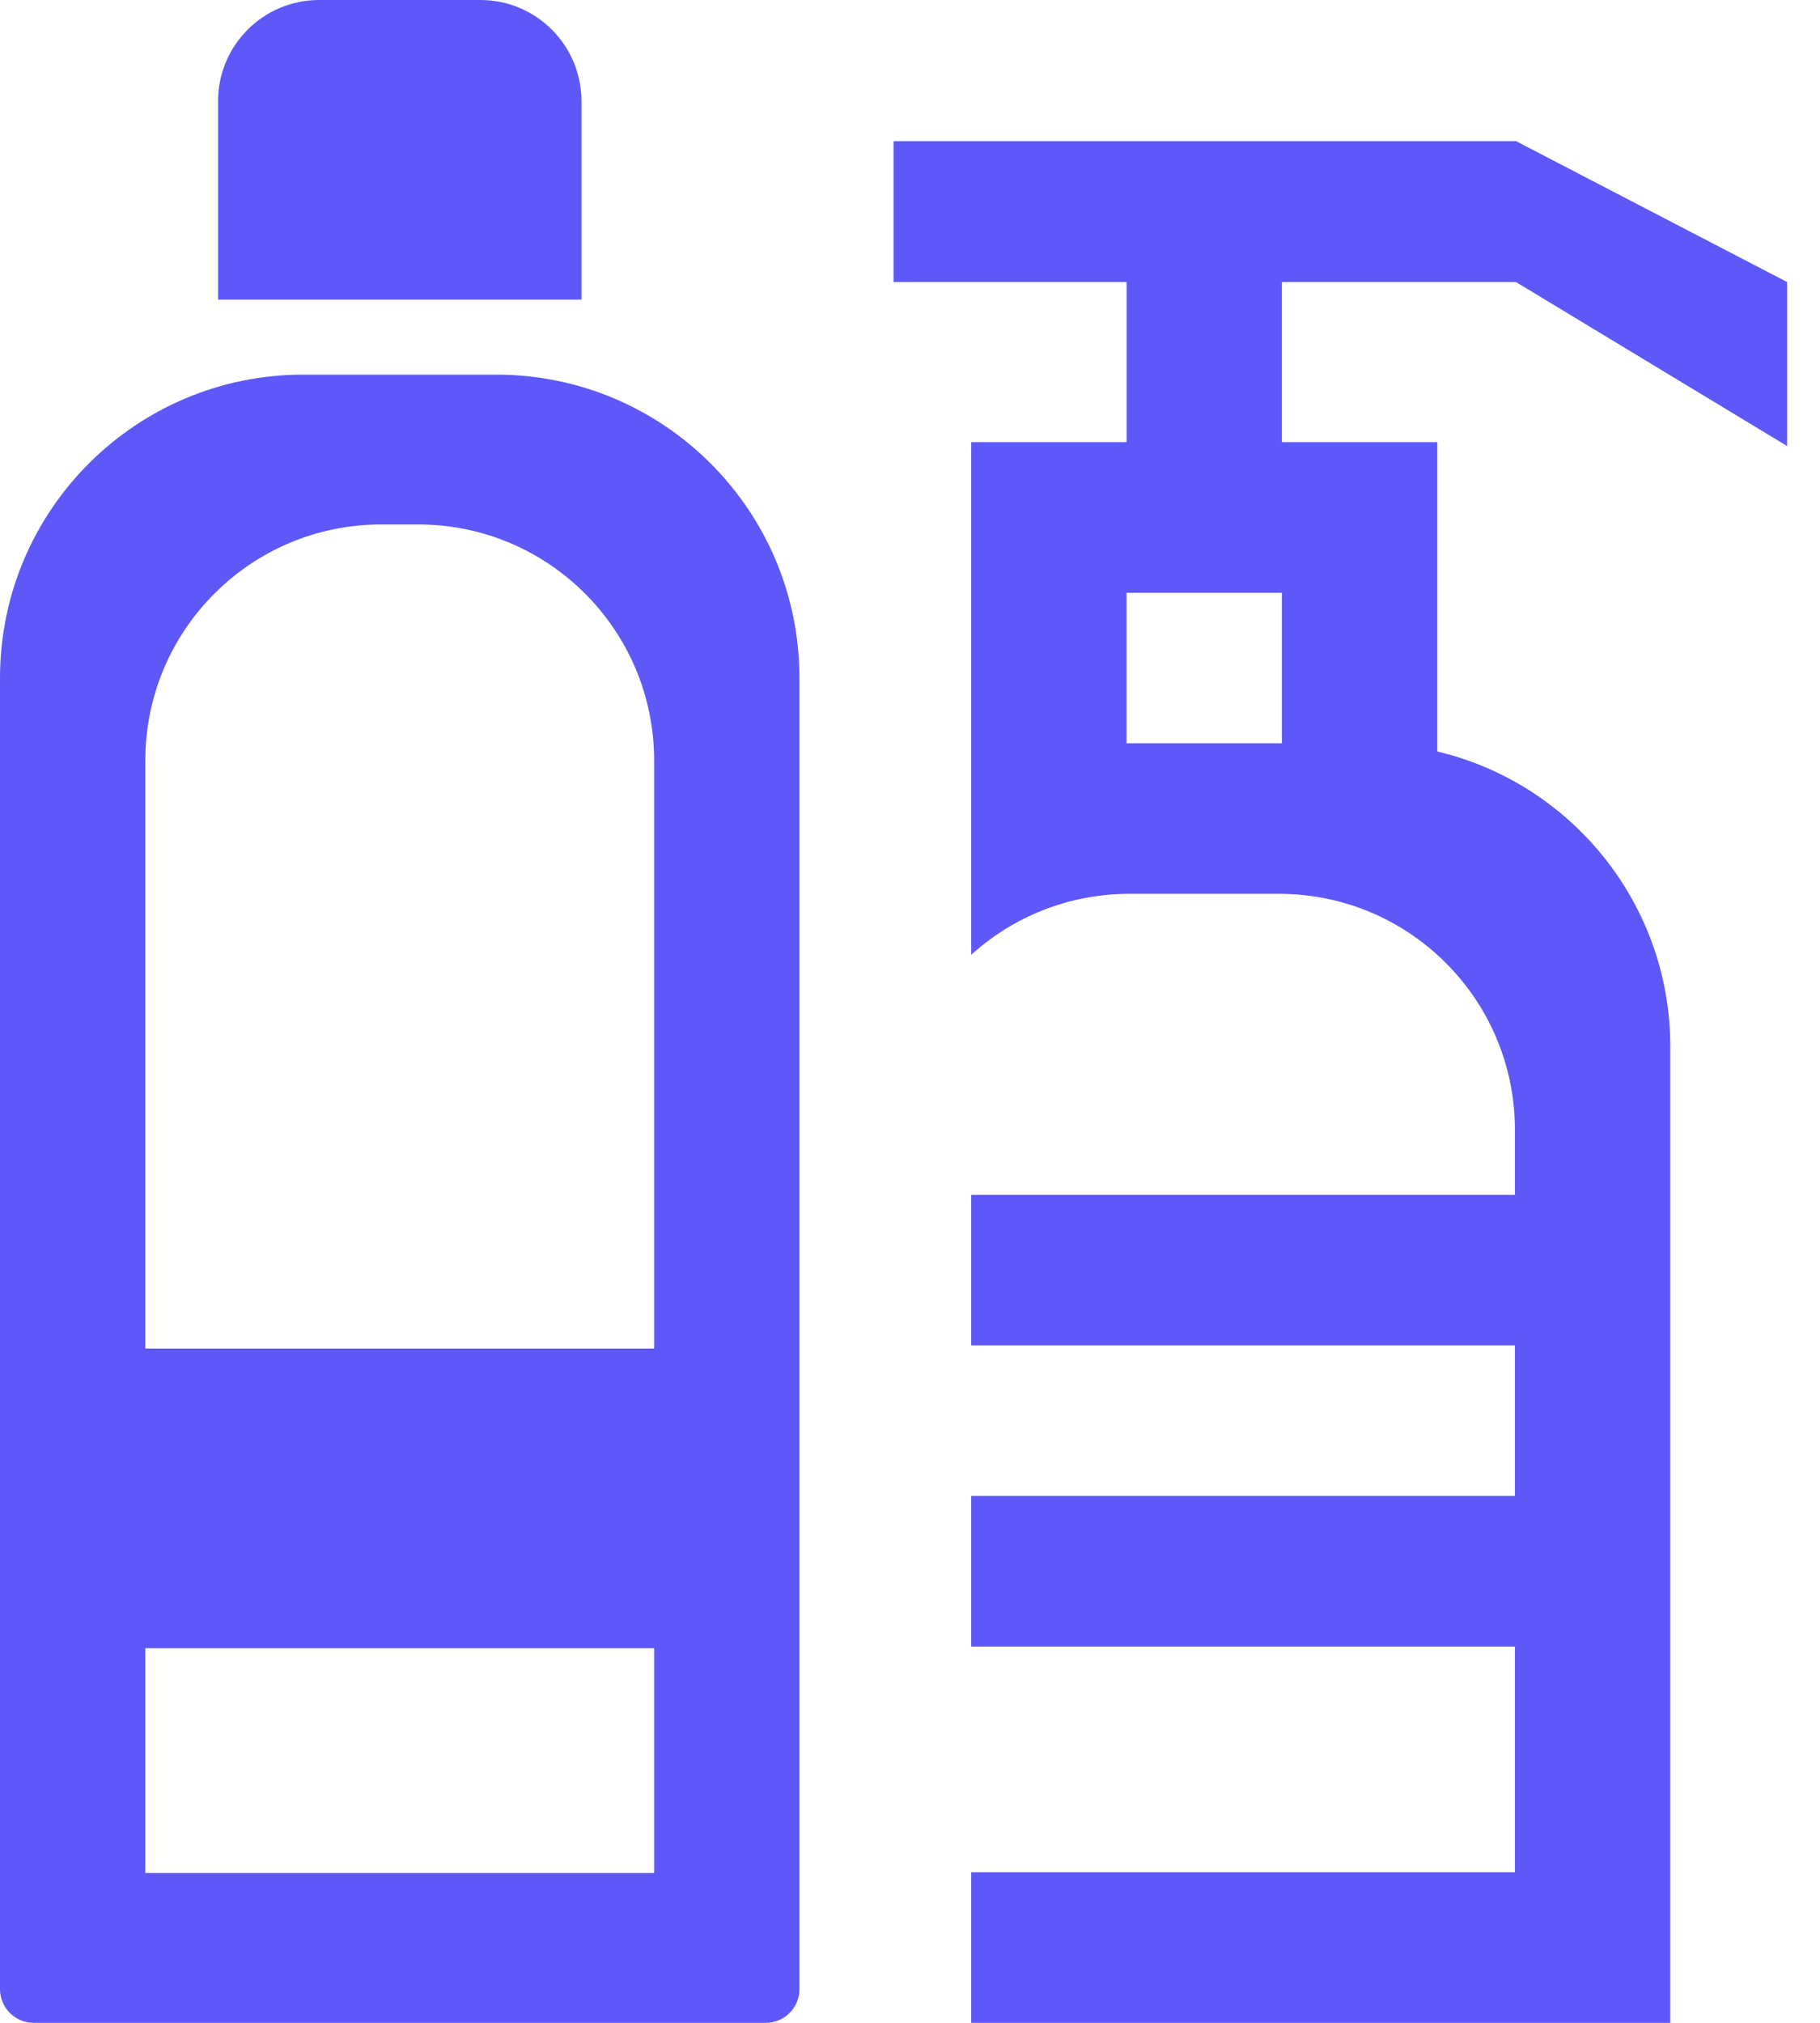 <?xml version="1.0" encoding="UTF-8"?>
<svg width="27px" height="30px" viewBox="0 0 27 30" version="1.1" xmlns="http://www.w3.org/2000/svg" xmlns:xlink="http://www.w3.org/1999/xlink">
    <!-- Generator: sketchtool 53.2 (72643) - https://sketchapp.com -->
    <title>869C6F53-1D12-4D82-93E8-A40D0F5E9B03</title>
    <desc>Created with sketchtool.</desc>
    <g id="Website" stroke="none" stroke-width="1" fill="none" fill-rule="evenodd">
        <g id="itsperfect---Product-Page---light" transform="translate(-1185, -846)" fill="#5E58F8">
            <g id="subsection-copy-3" transform="translate(740, 816)">
                <g id="Group-2" transform="translate(445, 30)">
                    <path d="M14.408,30 L14.408,27.767 L22.474,27.767 L22.474,16.756 C22.474,14.823 20.907,13.256 18.974,13.256 L16.756,13.256 C15.852,13.256 15.029,13.598 14.408,14.16 L14.408,11.145 L14.408,6.558 L16.713,6.558 L16.713,4.183 L13.256,4.183 L13.256,2.093 L22.49,2.093 L26.512,4.183 L26.512,6.615 L22.49,4.183 L19.017,4.183 L19.017,6.558 L21.322,6.558 L21.322,11.145 C23.304,11.615 24.779,13.397 24.779,15.523 L24.779,30 L14.408,30 Z M14.408,22.186 L22.474,22.186 L22.474,24.419 L14.408,24.419 L14.408,22.186 Z M14.408,17.721 L22.474,17.721 L22.474,19.953 L14.408,19.953 L14.408,17.721 Z M16.713,11.023 L19.017,11.023 L19.017,8.791 L16.713,8.791 L16.713,11.023 Z M4.5,5.556 L7.36,5.556 C9.846,5.556 11.86,7.57 11.86,10.056 L11.86,29.5 C11.86,29.776 11.637,30 11.36,30 L0.5,30 C0.224,30 -2.11352646e-13,29.776 -2.11386464e-13,29.5 L-2.10498285e-13,10.056 C-2.10802645e-13,7.57 2.015,5.556 4.5,5.556 Z M5.656,7.778 C3.723,7.778 2.156,9.345 2.156,11.278 L2.156,27.778 L9.704,27.778 L9.704,11.278 C9.704,9.345 8.137,7.778 6.204,7.778 L5.656,7.778 Z M2.156,20 L9.704,20 L9.704,24.444 L2.156,24.444 L2.156,20 Z M4.735,4.26325641e-14 L7.126,4.26325641e-14 C7.954,4.24803846e-14 8.626,0.672 8.626,1.5 L8.626,4.444 L3.235,4.444 L3.235,1.5 C3.235,0.672 3.906,4.27847437e-14 4.735,4.26325641e-14 Z" id="Combined-Shape"></path>
                </g>
            </g>
        </g>
    </g>
</svg>